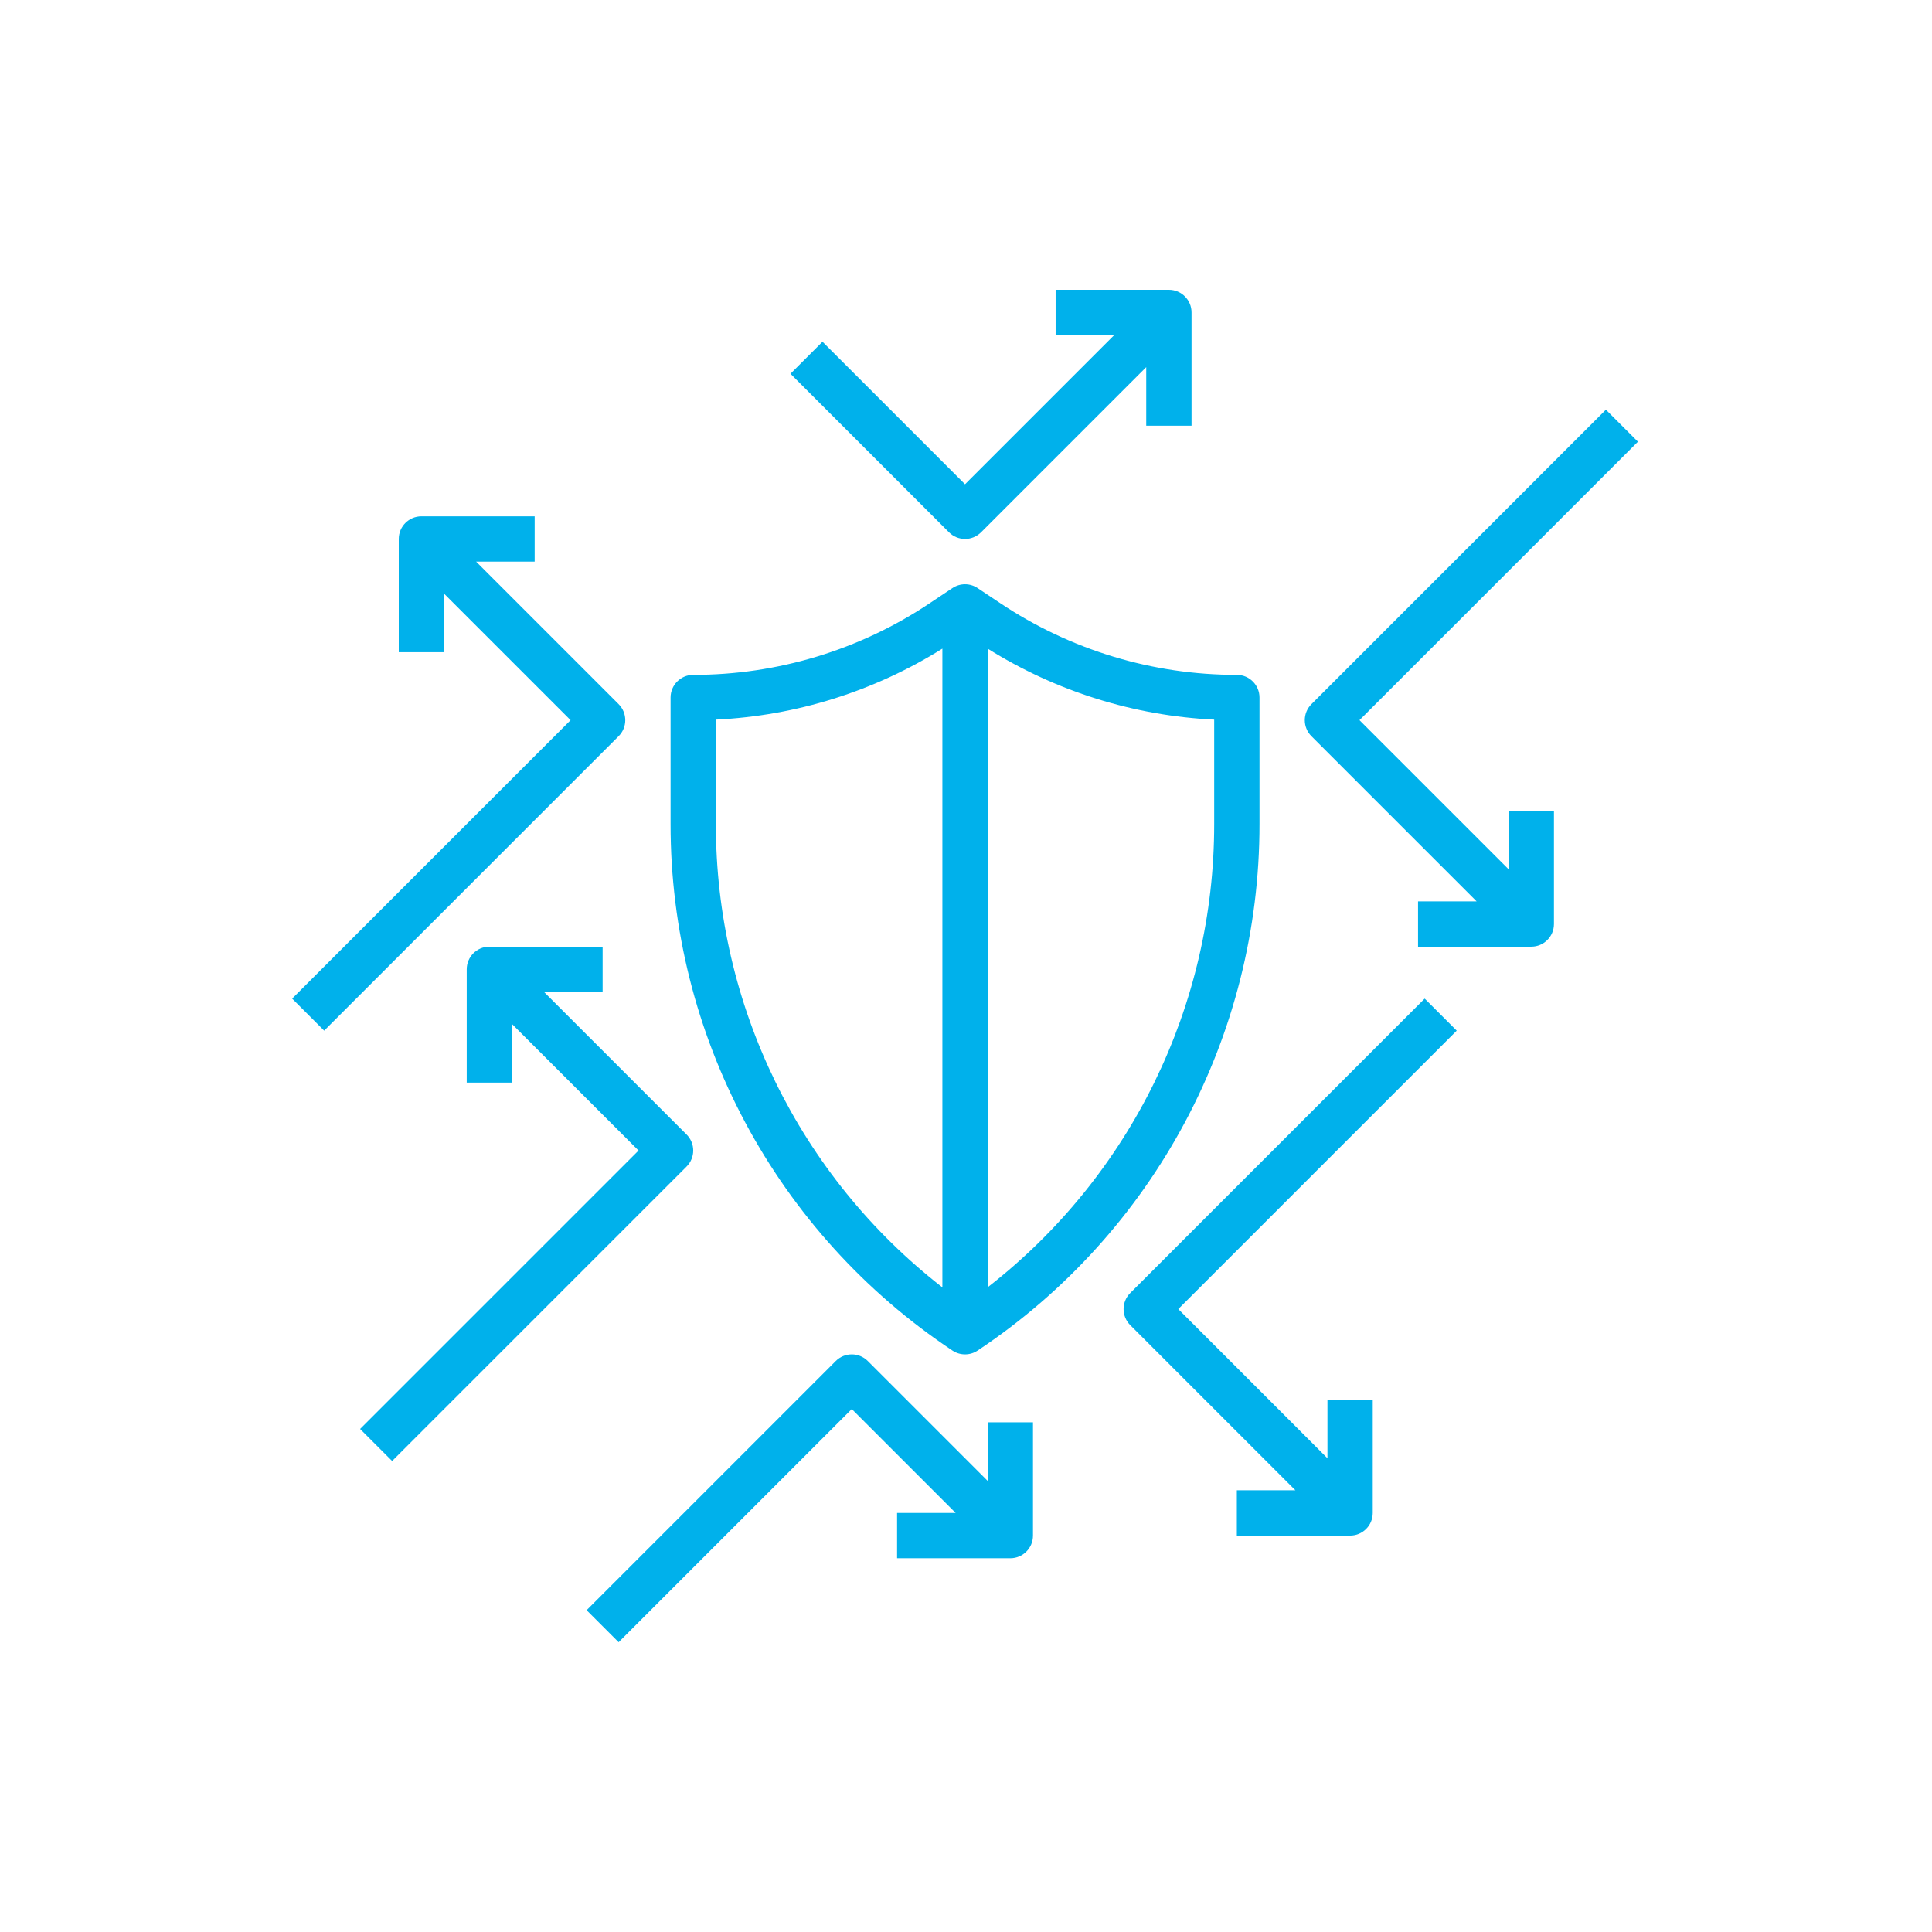 <svg xmlns="http://www.w3.org/2000/svg" version="1.1" xmlns:xlink="http://www.w3.org/1999/xlink" xmlns:svgjs="http://svgjs.com/svgjs" width="512" height="512" x="0" y="0" viewBox="0 0 511 512" style="enable-background:new 0 0 512 512" xml:space="preserve" class=""><g transform="matrix(0.7,0,0,0.7,76.573,76.8)"><path d="m143.766 154.355v47.832c-.086 80.152 39.98 155.02 106.719 199.406 2.883 1.922 6.637 1.922 9.52 0 66.738-44.391 106.805-119.258 106.719-199.406v-47.836c0-4.734-3.84-8.574-8.578-8.574-31.859.031-63.012-9.402-89.508-27.098l-8.633-5.762c-2.883-1.922-6.637-1.922-9.52 0l-8.645 5.762c-26.488 17.699-57.641 27.129-89.5 27.098-4.734 0-8.574 3.84-8.574 8.578zm120.055-18.508c25.809 16.16 55.336 25.414 85.75 26.875v39.445c.062 68.594-31.594 133.363-85.75 175.457zm-102.902 26.875c30.414-1.461 59.941-10.715 85.75-26.875v241.82c-54.164-42.098-85.82-106.879-85.75-175.48zm0 0" fill="#00b1eb" data-original="#000000" class=""></path><path d="m497.863 45.387-111.48 111.48c-3.348 3.348-3.348 8.777 0 12.125l62.539 62.539h-22.176v17.148h42.879c4.734 0 8.574-3.836 8.574-8.574v-42.875h-17.148v22.176l-56.477-56.477 105.414-105.414zm0 0" fill="#00b1eb" data-original="#000000" class=""></path><path d="m429.262 268.344-111.48 111.477c-3.348 3.352-3.348 8.777 0 12.125l62.539 62.539h-22.172v17.152h42.875c4.734 0 8.574-3.84 8.574-8.574v-42.879h-17.148v22.176l-56.477-56.477 105.414-105.414zm0 0" fill="#00b1eb" data-original="#000000" class=""></path><path d="m201.281 19.664-12.125 12.125 60.023 60.023c3.352 3.348 8.777 3.348 12.125 0l62.539-62.535v22.172h17.152v-42.875c0-4.734-3.84-8.574-8.574-8.574h-42.879v17.152h22.176l-56.477 56.473zm0 0" fill="#00b1eb" data-original="#000000" class=""></path><path d="m12.625 280.469 111.477-111.477c3.348-3.348 3.348-8.777 0-12.125l-53.961-53.965h22.172v-17.148h-42.875c-4.734 0-8.574 3.836-8.574 8.574v42.875h17.152v-22.176l47.898 47.902-105.414 105.414zm0 0" fill="#00b1eb" data-original="#000000" class=""></path><path d="m38.352 443.398 111.477-111.477c3.348-3.352 3.348-8.777 0-12.125l-53.965-53.965h22.176v-17.152h-42.875c-4.738 0-8.574 3.84-8.574 8.578v42.875h17.148v-22.176l47.902 47.902-105.414 105.414zm0 0" fill="#00b1eb" data-original="#000000" class=""></path><path d="m229.52 480.211h42.875c4.734 0 8.574-3.84 8.574-8.574v-42.875h-17.148v22.172l-45.391-45.387c-3.348-3.348-8.777-3.348-12.125 0l-94.328 94.328 12.125 12.125 88.266-88.266 39.324 39.328h-22.172zm0 0" fill="#00b1eb" data-original="#000000" class=""></path></g></svg>